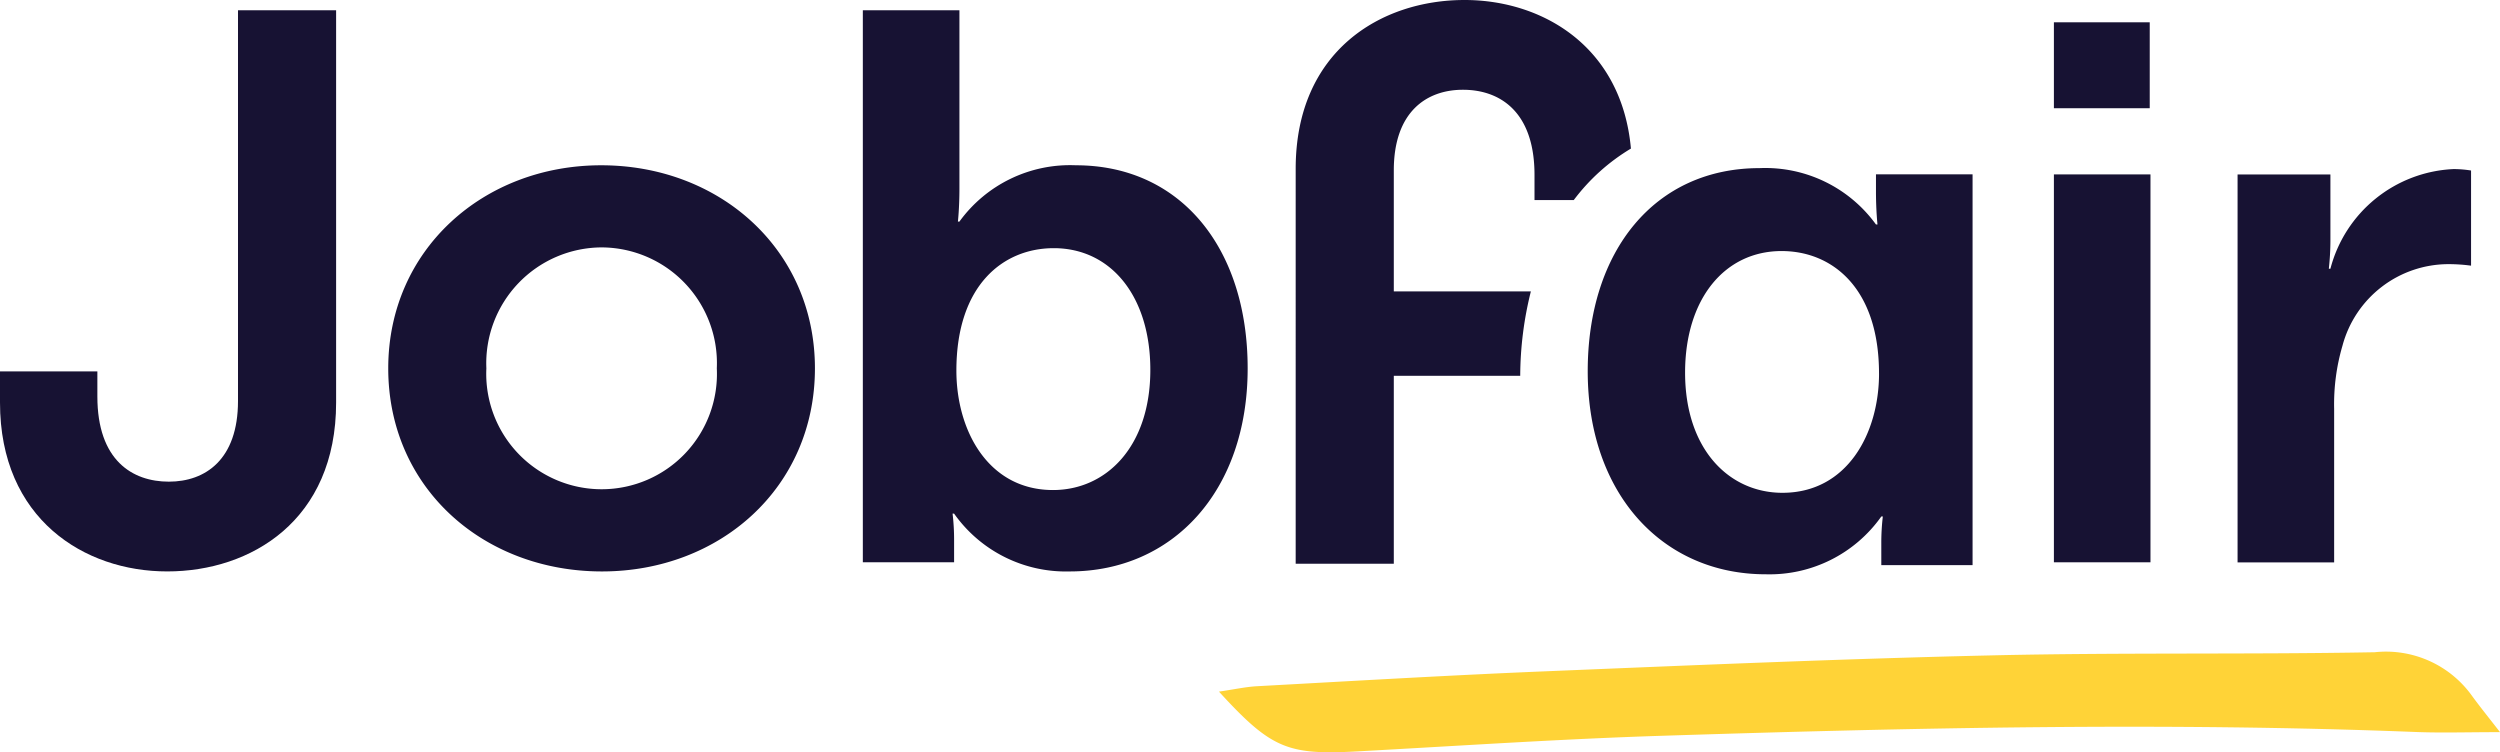 <svg xmlns="http://www.w3.org/2000/svg" xmlns:xlink="http://www.w3.org/1999/xlink" width="126.557" height="38.083" viewBox="0 0 126.557 38.083">
  <defs>
    <clipPath id="clip-path">
      <path id="Path_6" data-name="Path 6" d="M0-.482H126.557V-38.565H0Z" transform="translate(0 38.565)" fill="#fff"/>
    </clipPath>
    <clipPath id="clip-path-2">
      <path id="Path_10" data-name="Path 10" d="M0-.482H126.557V-38.565H0Z" transform="translate(0 38.565)" fill="none"/>
    </clipPath>
  </defs>
  <g id="Group_61" data-name="Group 61" transform="translate(0 38.565)">
    <g id="Group_6" data-name="Group 6" transform="translate(0 -38.565)" clip-path="url(#clip-path)">
      <g id="Group_1" data-name="Group 1" transform="translate(65.591 0)">
        <path id="Path_1" data-name="Path 1" d="M-.151-.187H-7.09V-6.313c0-2.964,1.656-4.081,3.5-4.081S.033-9.316.033-6.081v1.27H2.021A10.112,10.112,0,0,1,4.914-7.417C4.446-12.59.435-14.938-3.509-14.938c-4.234,0-8.548,2.58-8.548,8.548V13.6H-7.09V4.087h6.4A17.826,17.826,0,0,1-.151-.187" transform="translate(12.057 14.938)" fill="#171233"/>
      </g>
      <g id="Group_2" data-name="Group 2" transform="translate(0 0.52)">
        <path id="Path_2" data-name="Path 2" d="M0-.232H4.929v1.27c0,3.235,1.771,4.313,3.619,4.313s3.5-1.117,3.5-4.081V-18.512h4.967V1.347c0,5.967-4.312,8.548-8.548,8.548C4.274,9.9,0,7.238,0,1.347Z" transform="translate(0 18.512)" fill="#171233"/>
      </g>
      <g id="Group_3" data-name="Group 3" transform="translate(19.654 8.367)">
        <path id="Path_3" data-name="Path 3" d="M-.137,0c6.006,0,10.82,4.274,10.82,10.28,0,6.045-4.814,10.281-10.781,10.281-6.006,0-10.819-4.235-10.819-10.281C-10.917,4.274-6.1,0-.137,0M-.1,16.4A5.838,5.838,0,0,0,5.716,10.28,5.861,5.861,0,0,0-.1,4.157,5.868,5.868,0,0,0-5.95,10.28,5.845,5.845,0,0,0-.1,16.4" transform="translate(10.917)" fill="#171233"/>
      </g>
      <g id="Group_4" data-name="Group 4" transform="translate(43.679 0.521)">
        <path id="Path_4" data-name="Path 4" d="M0,0H4.89V9.04c0,.963-.077,1.656-.077,1.656H4.89a6.917,6.917,0,0,1,5.891-2.85c5.313,0,8.7,4.2,8.7,10.28,0,6.238-3.812,10.281-9.009,10.281A6.93,6.93,0,0,1,4.62,25.48H4.543a11.3,11.3,0,0,1,.077,1.348v1.116H0ZM9.626,24.286c2.695,0,4.928-2.194,4.928-6.083,0-3.736-2-6.161-4.889-6.161-2.541,0-4.929,1.849-4.929,6.2,0,3.041,1.617,6.044,4.89,6.044" fill="#171233"/>
      </g>
      <g id="Group_5" data-name="Group 5" transform="translate(80.375 8.511)">
        <path id="Path_5" data-name="Path 5" d="M-.247-.255h-4.62V-1.37A11.3,11.3,0,0,1-4.79-2.718h-.077A6.93,6.93,0,0,1-10.72.208c-5.2,0-9.009-4.043-9.009-10.281,0-6.083,3.388-10.28,8.7-10.28A6.917,6.917,0,0,1-5.137-17.5h.077s-.077-.693-.077-1.656v-.884h4.89Zm-4.736-9.7c0-4.351-2.388-6.2-4.929-6.2C-12.8-16.156-14.8-13.731-14.8-10c0,3.889,2.233,6.083,4.928,6.083,3.274,0,4.89-3,4.89-6.044" transform="translate(19.729 20.353)" fill="#171233"/>
      </g>
    </g>
    <path id="Path_7" data-name="Path 7" d="M105.291-37.422h4.851v4.35h-4.851Zm0,7.7h4.889v19.636h-4.889Z" transform="translate(-1.317 -0.014)" fill="#171233"/>
    <g id="Group_9" data-name="Group 9" transform="translate(0 -38.565)" clip-path="url(#clip-path-2)">
      <g id="Group_7" data-name="Group 7" transform="translate(113.272 8.559)">
        <path id="Path_8" data-name="Path 8" d="M0,0H4.7V3.386A13.543,13.543,0,0,1,4.62,4.771H4.7A6.758,6.758,0,0,1,10.935-.273,5.616,5.616,0,0,1,11.82-.2V4.617a8.443,8.443,0,0,0-1.156-.077A5.559,5.559,0,0,0,5.313,8.66a10.522,10.522,0,0,0-.424,3.2v7.778H0Z" transform="translate(0 0.273)" fill="#171233"/>
      </g>
      <g id="Group_8" data-name="Group 8" transform="translate(61.707 33.016)">
        <path id="Path_9" data-name="Path 9" d="M0-.025C.806-.143,1.377-.271,1.955-.3c4.853-.265,9.705-.553,14.562-.753,7.527-.31,15.054-.634,22.585-.806C45.568-2.01,52.04-1.9,58.507-2.019A5.356,5.356,0,0,1,63.387.126c.415.575.866,1.129,1.463,1.9-1.646,0-2.949.044-4.246-.007-12.74-.5-25.475-.215-38.208.192C17.267,2.375,12.145,2.721,7.02,3,3.476,3.194,2.654,2.873,0-.025" transform="translate(0 2.021)" fill="#ffd337"/>
    </g>
    </g>
  </g>
</svg>
